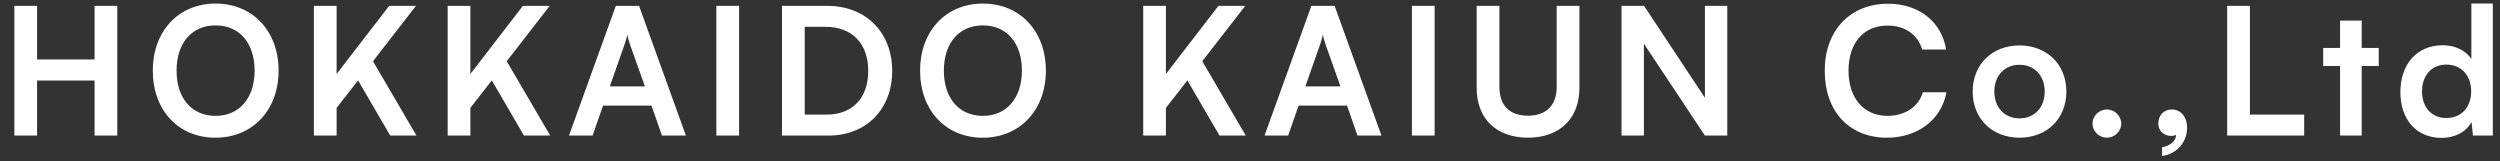 <svg width="155" height="10" viewBox="0 0 155 10" fill="none" xmlns="http://www.w3.org/2000/svg">
<rect x="0" y="0" width="155" height="10" fill="#333333" stroke="none"/>
<path d="M2.299 8.405H0.891V0.364H2.299V3.686H5.863V0.364H7.271V8.405H5.863V4.995H2.299V8.405ZM17.272 4.379C17.272 6.821 15.666 8.537 13.356 8.537C11.057 8.537 9.473 6.832 9.473 4.379C9.473 1.937 11.068 0.221 13.367 0.221C15.666 0.221 17.272 1.926 17.272 4.379ZM15.787 4.379C15.787 2.663 14.841 1.574 13.367 1.574C11.893 1.574 10.947 2.663 10.947 4.379C10.947 6.095 11.893 7.184 13.367 7.184C14.841 7.184 15.787 6.073 15.787 4.379ZM20.87 0.364V4.588L24.127 0.364H25.788L23.125 3.796L25.82 8.405H24.192L22.201 4.984L20.87 6.689V8.405H19.462V0.364H20.87ZM29.163 0.364V4.588L32.419 0.364H34.08L31.418 3.796L34.113 8.405H32.485L30.494 4.984L29.163 6.689V8.405H27.755V0.364H29.163ZM36.74 8.405H35.277L38.181 0.364H39.622L42.526 8.405H41.041L40.392 6.546H37.389L36.74 8.405ZM38.72 2.762L37.807 5.358H39.985L39.061 2.762C38.995 2.553 38.918 2.311 38.896 2.146C38.863 2.3 38.797 2.542 38.72 2.762ZM45.822 0.364V8.405H44.414V0.364H45.822ZM51.377 8.405H48.484V0.364H51.3C53.676 0.364 55.316 2.003 55.316 4.401C55.316 6.766 53.709 8.405 51.377 8.405ZM51.169 1.662H49.892V7.107H51.245C52.852 7.107 53.831 6.073 53.831 4.401C53.831 2.696 52.83 1.662 51.169 1.662ZM64.844 4.379C64.844 6.821 63.238 8.537 60.928 8.537C58.629 8.537 57.045 6.832 57.045 4.379C57.045 1.937 58.64 0.221 60.939 0.221C63.238 0.221 64.844 1.926 64.844 4.379ZM63.359 4.379C63.359 2.663 62.413 1.574 60.939 1.574C59.465 1.574 58.519 2.663 58.519 4.379C58.519 6.095 59.465 7.184 60.939 7.184C62.413 7.184 63.359 6.073 63.359 4.379ZM72.287 0.364V4.588L75.543 0.364H77.204L74.542 3.796L77.237 8.405H75.609L73.618 4.984L72.287 6.689V8.405H70.879V0.364H72.287ZM79.865 8.405H78.401L81.305 0.364H82.746L85.65 8.405H84.165L83.516 6.546H80.513L79.865 8.405ZM81.844 2.762L80.931 5.358H83.109L82.186 2.762C82.12 2.553 82.043 2.311 82.02 2.146C81.987 2.3 81.921 2.542 81.844 2.762ZM88.947 0.364V8.405H87.539V0.364H88.947ZM91.554 5.468V0.364H92.962V5.38C92.962 6.535 93.589 7.173 94.733 7.173C95.877 7.173 96.515 6.524 96.515 5.38V0.364H97.923V5.468C97.923 7.349 96.691 8.537 94.733 8.537C92.786 8.537 91.554 7.36 91.554 5.468ZM101.921 8.405H100.535V0.364H101.932L105.705 6.062V0.364H107.091V8.405H105.705L101.921 2.707V8.405ZM116.995 8.537C114.652 8.537 113.134 6.909 113.134 4.39C113.134 1.893 114.707 0.232 117.061 0.232C118.964 0.232 120.383 1.343 120.658 3.07H119.173C118.898 2.135 118.095 1.585 117.028 1.585C115.543 1.585 114.608 2.663 114.608 4.379C114.608 6.084 115.554 7.184 117.028 7.184C118.117 7.184 118.953 6.612 119.217 5.721H120.68C120.372 7.415 118.898 8.537 116.995 8.537ZM122.306 5.677C122.306 3.983 123.527 2.817 125.21 2.817C126.893 2.817 128.114 3.983 128.114 5.677C128.114 7.371 126.893 8.537 125.21 8.537C123.527 8.537 122.306 7.371 122.306 5.677ZM123.648 5.677C123.648 6.667 124.286 7.338 125.21 7.338C126.134 7.338 126.772 6.667 126.772 5.677C126.772 4.687 126.134 4.016 125.21 4.016C124.286 4.016 123.648 4.687 123.648 5.677ZM130.626 8.537C130.142 8.537 129.735 8.141 129.735 7.668C129.735 7.184 130.142 6.788 130.626 6.788C131.11 6.788 131.517 7.184 131.517 7.668C131.517 8.141 131.11 8.537 130.626 8.537ZM135.598 7.921C135.598 8.834 134.938 9.56 134.047 9.67V9.131C134.542 9.043 134.916 8.746 134.916 8.361C134.828 8.405 134.729 8.427 134.597 8.427C134.168 8.427 133.816 8.108 133.816 7.668C133.816 7.14 134.157 6.788 134.652 6.788C135.202 6.788 135.598 7.239 135.598 7.921ZM139.493 0.364V7.107H142.859V8.405H138.085V0.364H139.493ZM146.426 8.405H145.084V4.093H144.039V2.971H145.084V1.277H146.426V2.971H147.482V4.093H146.426V8.405ZM151.376 8.548C149.803 8.548 148.824 7.393 148.824 5.71C148.824 4.016 149.814 2.806 151.453 2.806C152.212 2.806 152.883 3.125 153.224 3.664V0.221H154.555V8.405H153.323L153.235 7.558C152.905 8.185 152.201 8.548 151.376 8.548ZM151.673 7.316C152.608 7.316 153.213 6.645 153.213 5.666C153.213 4.687 152.608 4.005 151.673 4.005C150.738 4.005 150.166 4.698 150.166 5.666C150.166 6.634 150.738 7.316 151.673 7.316Z" fill="white"/>
</svg>
